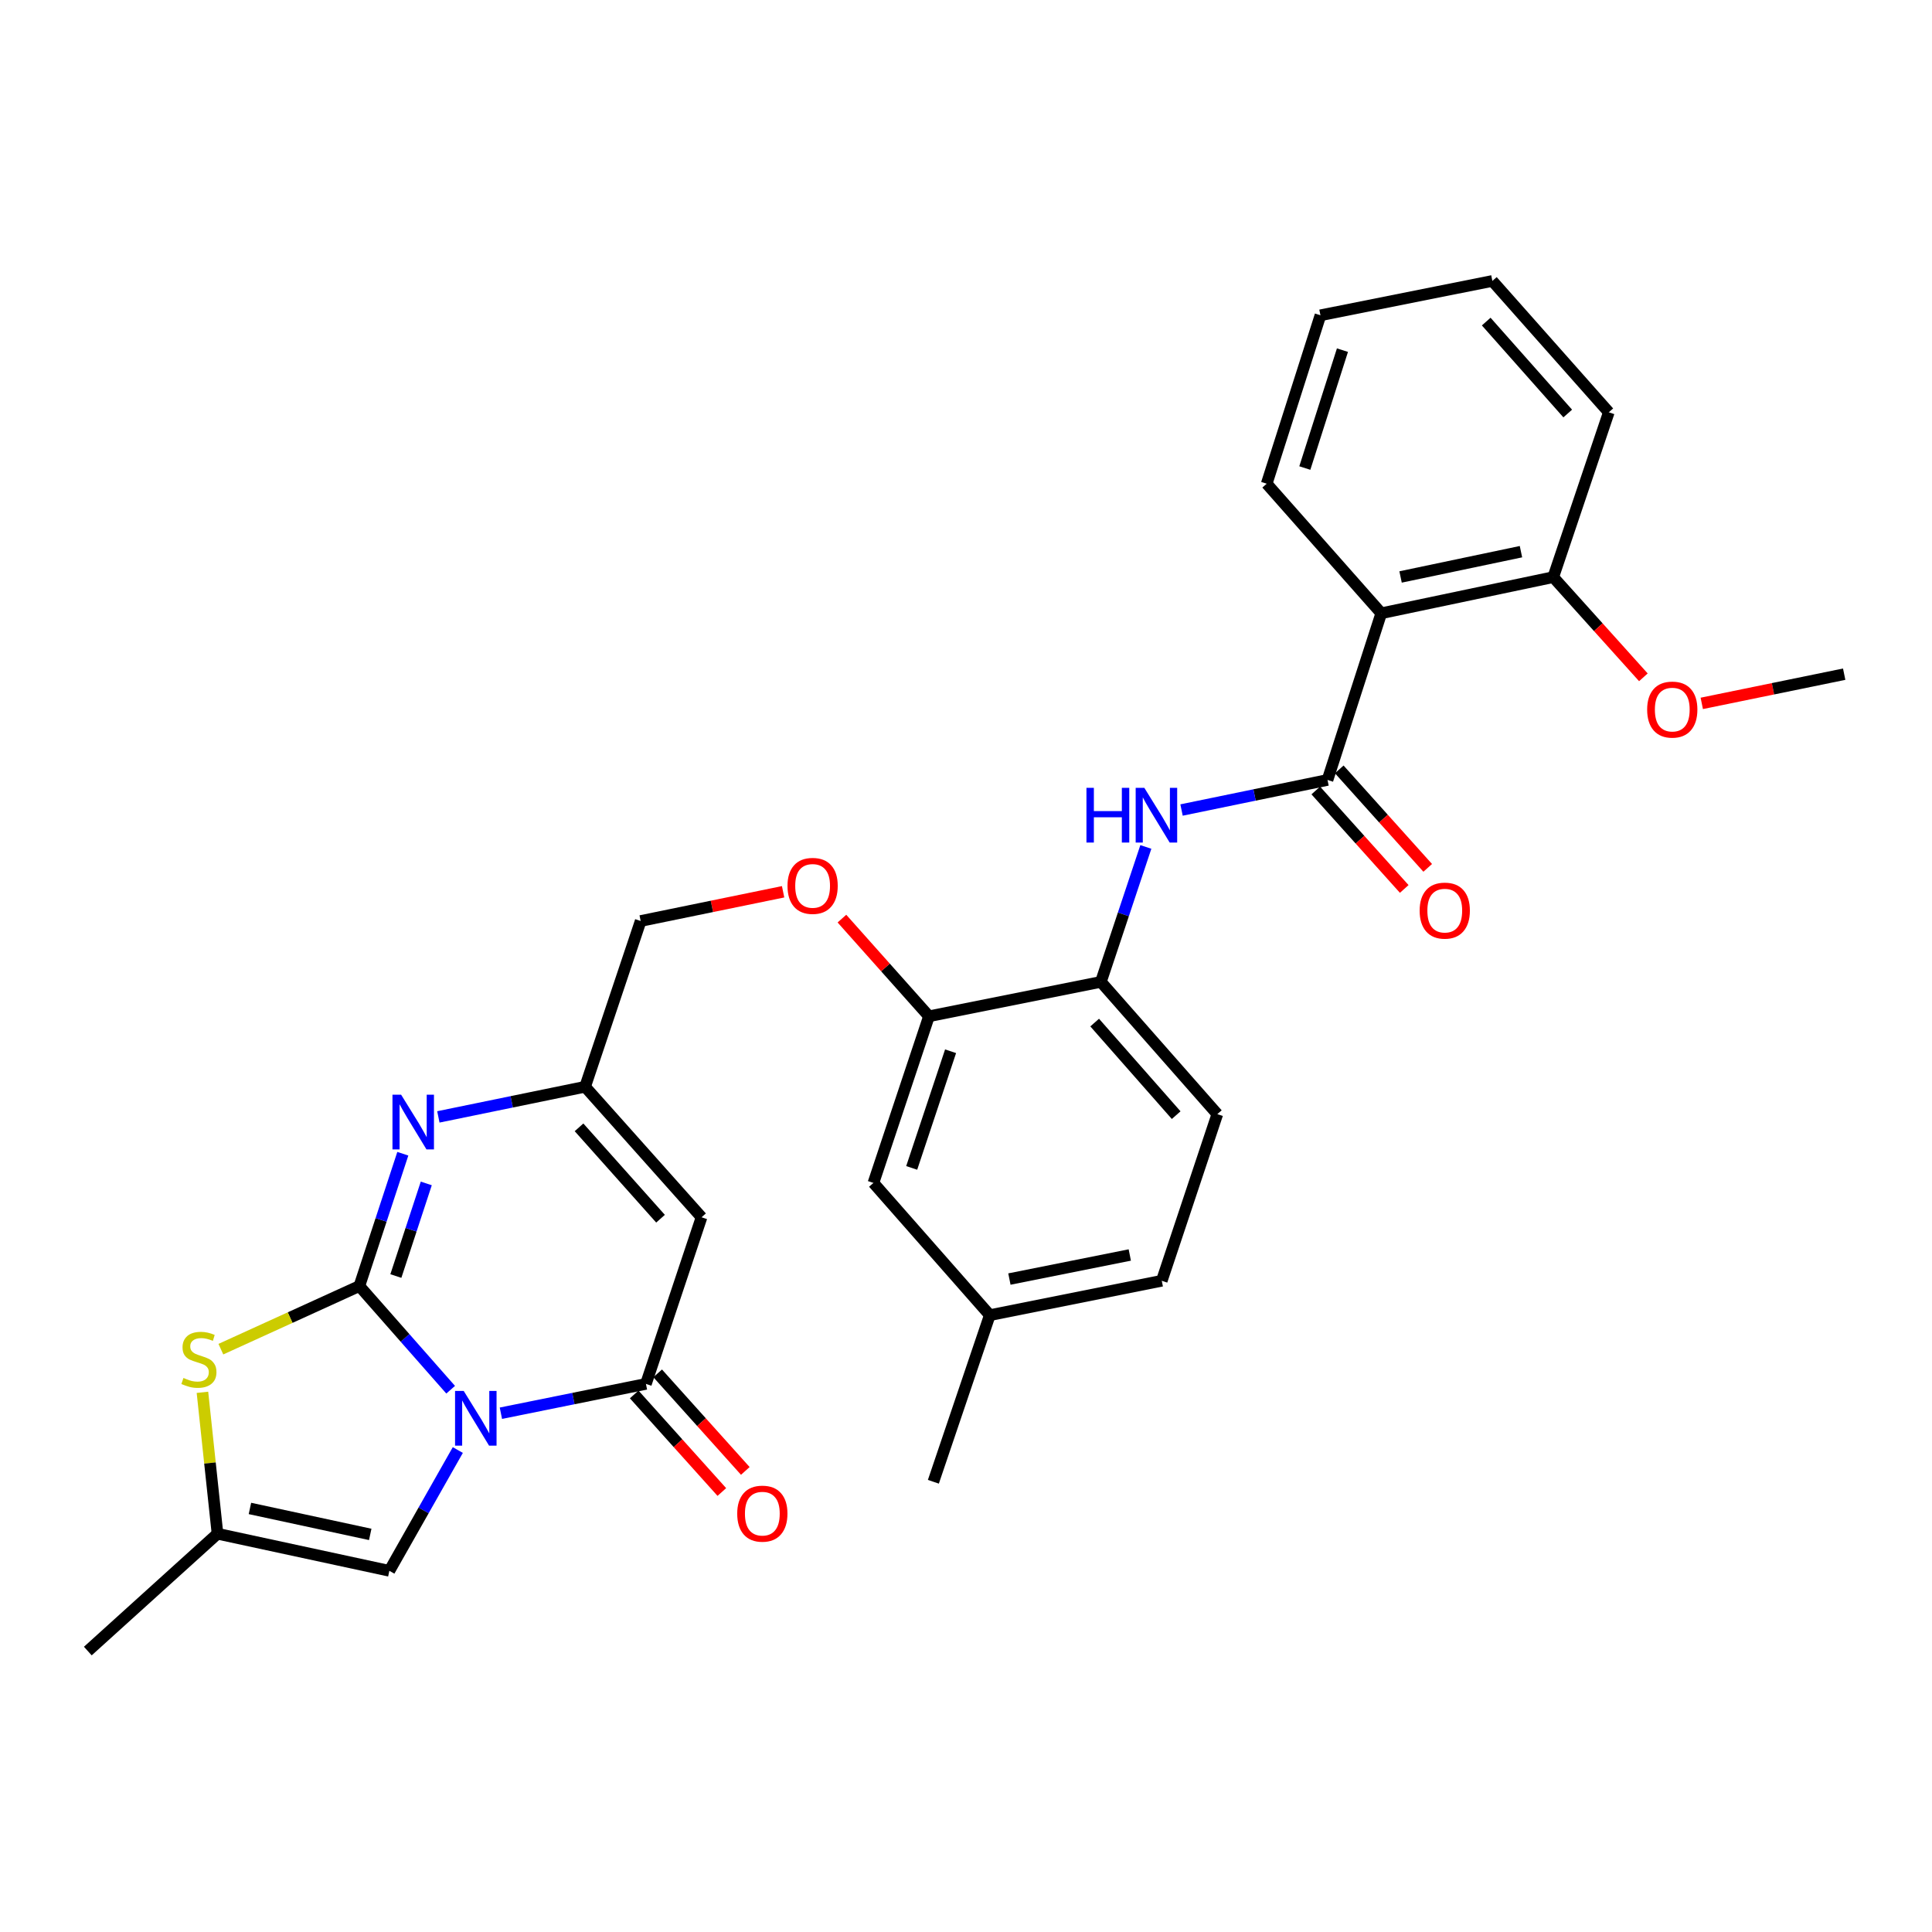 <?xml version='1.0' encoding='iso-8859-1'?>
<svg version='1.1' baseProfile='full'
              xmlns='http://www.w3.org/2000/svg'
                      xmlns:rdkit='http://www.rdkit.org/xml'
                      xmlns:xlink='http://www.w3.org/1999/xlink'
                  xml:space='preserve'
width='1000px' height='1000px' viewBox='0 0 1000 1000'>
<!-- END OF HEADER -->
<rect style='opacity:1.0;fill:#FFFFFF;stroke:none' width='1000' height='1000' x='0' y='0'> </rect>
<path class='bond-0' d='M 233.256,719.317 L 209.63,692.484' style='fill:none;fill-rule:evenodd;stroke:#0000FF;stroke-width:6px;stroke-linecap:butt;stroke-linejoin:miter;stroke-opacity:1' />
<path class='bond-0' d='M 209.63,692.484 L 186.005,665.65' style='fill:none;fill-rule:evenodd;stroke:#000000;stroke-width:6px;stroke-linecap:butt;stroke-linejoin:miter;stroke-opacity:1' />
<path class='bond-1' d='M 259.262,731.48 L 296.797,723.891' style='fill:none;fill-rule:evenodd;stroke:#0000FF;stroke-width:6px;stroke-linecap:butt;stroke-linejoin:miter;stroke-opacity:1' />
<path class='bond-1' d='M 296.797,723.891 L 334.332,716.302' style='fill:none;fill-rule:evenodd;stroke:#000000;stroke-width:6px;stroke-linecap:butt;stroke-linejoin:miter;stroke-opacity:1' />
<path class='bond-6' d='M 236.965,750.534 L 219.248,781.793' style='fill:none;fill-rule:evenodd;stroke:#0000FF;stroke-width:6px;stroke-linecap:butt;stroke-linejoin:miter;stroke-opacity:1' />
<path class='bond-6' d='M 219.248,781.793 L 201.531,813.051' style='fill:none;fill-rule:evenodd;stroke:#000000;stroke-width:6px;stroke-linecap:butt;stroke-linejoin:miter;stroke-opacity:1' />
<path class='bond-2' d='M 186.005,665.65 L 197.251,631.411' style='fill:none;fill-rule:evenodd;stroke:#000000;stroke-width:6px;stroke-linecap:butt;stroke-linejoin:miter;stroke-opacity:1' />
<path class='bond-2' d='M 197.251,631.411 L 208.497,597.172' style='fill:none;fill-rule:evenodd;stroke:#0000FF;stroke-width:6px;stroke-linecap:butt;stroke-linejoin:miter;stroke-opacity:1' />
<path class='bond-2' d='M 204.897,660.475 L 212.769,636.508' style='fill:none;fill-rule:evenodd;stroke:#000000;stroke-width:6px;stroke-linecap:butt;stroke-linejoin:miter;stroke-opacity:1' />
<path class='bond-2' d='M 212.769,636.508 L 220.641,612.54' style='fill:none;fill-rule:evenodd;stroke:#0000FF;stroke-width:6px;stroke-linecap:butt;stroke-linejoin:miter;stroke-opacity:1' />
<path class='bond-4' d='M 186.005,665.65 L 150.162,681.989' style='fill:none;fill-rule:evenodd;stroke:#000000;stroke-width:6px;stroke-linecap:butt;stroke-linejoin:miter;stroke-opacity:1' />
<path class='bond-4' d='M 150.162,681.989 L 114.32,698.328' style='fill:none;fill-rule:evenodd;stroke:#CCCC00;stroke-width:6px;stroke-linecap:butt;stroke-linejoin:miter;stroke-opacity:1' />
<path class='bond-3' d='M 334.332,716.302 L 363.116,630.061' style='fill:none;fill-rule:evenodd;stroke:#000000;stroke-width:6px;stroke-linecap:butt;stroke-linejoin:miter;stroke-opacity:1' />
<path class='bond-13' d='M 328.257,721.759 L 350.939,747.011' style='fill:none;fill-rule:evenodd;stroke:#000000;stroke-width:6px;stroke-linecap:butt;stroke-linejoin:miter;stroke-opacity:1' />
<path class='bond-13' d='M 350.939,747.011 L 373.621,772.262' style='fill:none;fill-rule:evenodd;stroke:#FF0000;stroke-width:6px;stroke-linecap:butt;stroke-linejoin:miter;stroke-opacity:1' />
<path class='bond-13' d='M 340.408,710.845 L 363.09,736.096' style='fill:none;fill-rule:evenodd;stroke:#000000;stroke-width:6px;stroke-linecap:butt;stroke-linejoin:miter;stroke-opacity:1' />
<path class='bond-13' d='M 363.09,736.096 L 385.772,761.347' style='fill:none;fill-rule:evenodd;stroke:#FF0000;stroke-width:6px;stroke-linecap:butt;stroke-linejoin:miter;stroke-opacity:1' />
<path class='bond-31' d='M 226.892,578.106 L 264.873,570.305' style='fill:none;fill-rule:evenodd;stroke:#0000FF;stroke-width:6px;stroke-linecap:butt;stroke-linejoin:miter;stroke-opacity:1' />
<path class='bond-31' d='M 264.873,570.305 L 302.854,562.503' style='fill:none;fill-rule:evenodd;stroke:#000000;stroke-width:6px;stroke-linecap:butt;stroke-linejoin:miter;stroke-opacity:1' />
<path class='bond-8' d='M 363.116,630.061 L 302.854,562.503' style='fill:none;fill-rule:evenodd;stroke:#000000;stroke-width:6px;stroke-linecap:butt;stroke-linejoin:miter;stroke-opacity:1' />
<path class='bond-8' d='M 341.887,630.8 L 299.704,583.509' style='fill:none;fill-rule:evenodd;stroke:#000000;stroke-width:6px;stroke-linecap:butt;stroke-linejoin:miter;stroke-opacity:1' />
<path class='bond-30' d='M 104.784,720.659 L 108.68,757.259' style='fill:none;fill-rule:evenodd;stroke:#CCCC00;stroke-width:6px;stroke-linecap:butt;stroke-linejoin:miter;stroke-opacity:1' />
<path class='bond-30' d='M 108.68,757.259 L 112.576,793.859' style='fill:none;fill-rule:evenodd;stroke:#000000;stroke-width:6px;stroke-linecap:butt;stroke-linejoin:miter;stroke-opacity:1' />
<path class='bond-5' d='M 687.119,403.695 L 649.342,411.48' style='fill:none;fill-rule:evenodd;stroke:#000000;stroke-width:6px;stroke-linecap:butt;stroke-linejoin:miter;stroke-opacity:1' />
<path class='bond-5' d='M 649.342,411.48 L 611.564,419.265' style='fill:none;fill-rule:evenodd;stroke:#0000FF;stroke-width:6px;stroke-linecap:butt;stroke-linejoin:miter;stroke-opacity:1' />
<path class='bond-7' d='M 687.119,403.695 L 714.941,317.427' style='fill:none;fill-rule:evenodd;stroke:#000000;stroke-width:6px;stroke-linecap:butt;stroke-linejoin:miter;stroke-opacity:1' />
<path class='bond-14' d='M 681.044,409.153 L 703.936,434.637' style='fill:none;fill-rule:evenodd;stroke:#000000;stroke-width:6px;stroke-linecap:butt;stroke-linejoin:miter;stroke-opacity:1' />
<path class='bond-14' d='M 703.936,434.637 L 726.829,460.12' style='fill:none;fill-rule:evenodd;stroke:#FF0000;stroke-width:6px;stroke-linecap:butt;stroke-linejoin:miter;stroke-opacity:1' />
<path class='bond-14' d='M 693.195,398.238 L 716.087,423.721' style='fill:none;fill-rule:evenodd;stroke:#000000;stroke-width:6px;stroke-linecap:butt;stroke-linejoin:miter;stroke-opacity:1' />
<path class='bond-14' d='M 716.087,423.721 L 738.98,449.205' style='fill:none;fill-rule:evenodd;stroke:#FF0000;stroke-width:6px;stroke-linecap:butt;stroke-linejoin:miter;stroke-opacity:1' />
<path class='bond-10' d='M 201.531,813.051 L 112.576,793.859' style='fill:none;fill-rule:evenodd;stroke:#000000;stroke-width:6px;stroke-linecap:butt;stroke-linejoin:miter;stroke-opacity:1' />
<path class='bond-10' d='M 191.633,794.206 L 129.364,780.772' style='fill:none;fill-rule:evenodd;stroke:#000000;stroke-width:6px;stroke-linecap:butt;stroke-linejoin:miter;stroke-opacity:1' />
<path class='bond-15' d='M 714.941,317.427 L 803.959,298.725' style='fill:none;fill-rule:evenodd;stroke:#000000;stroke-width:6px;stroke-linecap:butt;stroke-linejoin:miter;stroke-opacity:1' />
<path class='bond-15' d='M 724.935,298.637 L 787.248,285.546' style='fill:none;fill-rule:evenodd;stroke:#000000;stroke-width:6px;stroke-linecap:butt;stroke-linejoin:miter;stroke-opacity:1' />
<path class='bond-22' d='M 714.941,317.427 L 655.641,250.368' style='fill:none;fill-rule:evenodd;stroke:#000000;stroke-width:6px;stroke-linecap:butt;stroke-linejoin:miter;stroke-opacity:1' />
<path class='bond-19' d='M 302.854,562.503 L 331.61,476.706' style='fill:none;fill-rule:evenodd;stroke:#000000;stroke-width:6px;stroke-linecap:butt;stroke-linejoin:miter;stroke-opacity:1' />
<path class='bond-9' d='M 593.089,438.377 L 581.453,473.299' style='fill:none;fill-rule:evenodd;stroke:#0000FF;stroke-width:6px;stroke-linecap:butt;stroke-linejoin:miter;stroke-opacity:1' />
<path class='bond-9' d='M 581.453,473.299 L 569.817,508.221' style='fill:none;fill-rule:evenodd;stroke:#000000;stroke-width:6px;stroke-linecap:butt;stroke-linejoin:miter;stroke-opacity:1' />
<path class='bond-24' d='M 112.576,793.859 L 45.455,854.584' style='fill:none;fill-rule:evenodd;stroke:#000000;stroke-width:6px;stroke-linecap:butt;stroke-linejoin:miter;stroke-opacity:1' />
<path class='bond-11' d='M 569.817,508.221 L 480.835,526.025' style='fill:none;fill-rule:evenodd;stroke:#000000;stroke-width:6px;stroke-linecap:butt;stroke-linejoin:miter;stroke-opacity:1' />
<path class='bond-18' d='M 569.817,508.221 L 630.088,576.677' style='fill:none;fill-rule:evenodd;stroke:#000000;stroke-width:6px;stroke-linecap:butt;stroke-linejoin:miter;stroke-opacity:1' />
<path class='bond-18' d='M 566.598,529.283 L 608.788,577.202' style='fill:none;fill-rule:evenodd;stroke:#000000;stroke-width:6px;stroke-linecap:butt;stroke-linejoin:miter;stroke-opacity:1' />
<path class='bond-12' d='M 480.835,526.025 L 458.308,500.748' style='fill:none;fill-rule:evenodd;stroke:#000000;stroke-width:6px;stroke-linecap:butt;stroke-linejoin:miter;stroke-opacity:1' />
<path class='bond-12' d='M 458.308,500.748 L 435.781,475.472' style='fill:none;fill-rule:evenodd;stroke:#FF0000;stroke-width:6px;stroke-linecap:butt;stroke-linejoin:miter;stroke-opacity:1' />
<path class='bond-17' d='M 480.835,526.025 L 452.088,612.275' style='fill:none;fill-rule:evenodd;stroke:#000000;stroke-width:6px;stroke-linecap:butt;stroke-linejoin:miter;stroke-opacity:1' />
<path class='bond-17' d='M 492.019,544.127 L 471.896,604.502' style='fill:none;fill-rule:evenodd;stroke:#000000;stroke-width:6px;stroke-linecap:butt;stroke-linejoin:miter;stroke-opacity:1' />
<path class='bond-23' d='M 803.959,298.725 L 827.284,324.651' style='fill:none;fill-rule:evenodd;stroke:#000000;stroke-width:6px;stroke-linecap:butt;stroke-linejoin:miter;stroke-opacity:1' />
<path class='bond-23' d='M 827.284,324.651 L 850.609,350.576' style='fill:none;fill-rule:evenodd;stroke:#FF0000;stroke-width:6px;stroke-linecap:butt;stroke-linejoin:miter;stroke-opacity:1' />
<path class='bond-25' d='M 803.959,298.725 L 832.715,213.4' style='fill:none;fill-rule:evenodd;stroke:#000000;stroke-width:6px;stroke-linecap:butt;stroke-linejoin:miter;stroke-opacity:1' />
<path class='bond-16' d='M 405.338,461.582 L 368.474,469.144' style='fill:none;fill-rule:evenodd;stroke:#FF0000;stroke-width:6px;stroke-linecap:butt;stroke-linejoin:miter;stroke-opacity:1' />
<path class='bond-16' d='M 368.474,469.144 L 331.61,476.706' style='fill:none;fill-rule:evenodd;stroke:#000000;stroke-width:6px;stroke-linecap:butt;stroke-linejoin:miter;stroke-opacity:1' />
<path class='bond-20' d='M 452.088,612.275 L 512.314,680.722' style='fill:none;fill-rule:evenodd;stroke:#000000;stroke-width:6px;stroke-linecap:butt;stroke-linejoin:miter;stroke-opacity:1' />
<path class='bond-32' d='M 630.088,576.677 L 601.332,662.927' style='fill:none;fill-rule:evenodd;stroke:#000000;stroke-width:6px;stroke-linecap:butt;stroke-linejoin:miter;stroke-opacity:1' />
<path class='bond-21' d='M 512.314,680.722 L 601.332,662.927' style='fill:none;fill-rule:evenodd;stroke:#000000;stroke-width:6px;stroke-linecap:butt;stroke-linejoin:miter;stroke-opacity:1' />
<path class='bond-21' d='M 522.465,662.036 L 584.777,649.58' style='fill:none;fill-rule:evenodd;stroke:#000000;stroke-width:6px;stroke-linecap:butt;stroke-linejoin:miter;stroke-opacity:1' />
<path class='bond-26' d='M 512.314,680.722 L 483.113,766.963' style='fill:none;fill-rule:evenodd;stroke:#000000;stroke-width:6px;stroke-linecap:butt;stroke-linejoin:miter;stroke-opacity:1' />
<path class='bond-28' d='M 655.641,250.368 L 683.462,163.192' style='fill:none;fill-rule:evenodd;stroke:#000000;stroke-width:6px;stroke-linecap:butt;stroke-linejoin:miter;stroke-opacity:1' />
<path class='bond-28' d='M 675.374,242.258 L 694.85,181.235' style='fill:none;fill-rule:evenodd;stroke:#000000;stroke-width:6px;stroke-linecap:butt;stroke-linejoin:miter;stroke-opacity:1' />
<path class='bond-27' d='M 880.835,364.067 L 917.69,356.509' style='fill:none;fill-rule:evenodd;stroke:#FF0000;stroke-width:6px;stroke-linecap:butt;stroke-linejoin:miter;stroke-opacity:1' />
<path class='bond-27' d='M 917.69,356.509 L 954.545,348.951' style='fill:none;fill-rule:evenodd;stroke:#000000;stroke-width:6px;stroke-linecap:butt;stroke-linejoin:miter;stroke-opacity:1' />
<path class='bond-33' d='M 832.715,213.4 L 772.444,145.416' style='fill:none;fill-rule:evenodd;stroke:#000000;stroke-width:6px;stroke-linecap:butt;stroke-linejoin:miter;stroke-opacity:1' />
<path class='bond-33' d='M 811.452,214.038 L 769.263,166.449' style='fill:none;fill-rule:evenodd;stroke:#000000;stroke-width:6px;stroke-linecap:butt;stroke-linejoin:miter;stroke-opacity:1' />
<path class='bond-29' d='M 683.462,163.192 L 772.444,145.416' style='fill:none;fill-rule:evenodd;stroke:#000000;stroke-width:6px;stroke-linecap:butt;stroke-linejoin:miter;stroke-opacity:1' />
<path  class='atom-0' d='M 240.016 719.946
L 249.296 734.946
Q 250.216 736.426, 251.696 739.106
Q 253.176 741.786, 253.256 741.946
L 253.256 719.946
L 257.016 719.946
L 257.016 748.266
L 253.136 748.266
L 243.176 731.866
Q 242.016 729.946, 240.776 727.746
Q 239.576 725.546, 239.216 724.866
L 239.216 748.266
L 235.536 748.266
L 235.536 719.946
L 240.016 719.946
' fill='#0000FF'/>
<path  class='atom-3' d='M 207.621 566.619
L 216.901 581.619
Q 217.821 583.099, 219.301 585.779
Q 220.781 588.459, 220.861 588.619
L 220.861 566.619
L 224.621 566.619
L 224.621 594.939
L 220.741 594.939
L 210.781 578.539
Q 209.621 576.619, 208.381 574.419
Q 207.181 572.219, 206.821 571.539
L 206.821 594.939
L 203.141 594.939
L 203.141 566.619
L 207.621 566.619
' fill='#0000FF'/>
<path  class='atom-5' d='M 94.958 713.227
Q 95.278 713.347, 96.598 713.907
Q 97.918 714.467, 99.358 714.827
Q 100.838 715.147, 102.278 715.147
Q 104.958 715.147, 106.518 713.867
Q 108.078 712.547, 108.078 710.267
Q 108.078 708.707, 107.278 707.747
Q 106.518 706.787, 105.318 706.267
Q 104.118 705.747, 102.118 705.147
Q 99.598 704.387, 98.078 703.667
Q 96.598 702.947, 95.518 701.427
Q 94.478 699.907, 94.478 697.347
Q 94.478 693.787, 96.878 691.587
Q 99.318 689.387, 104.118 689.387
Q 107.398 689.387, 111.118 690.947
L 110.198 694.027
Q 106.798 692.627, 104.238 692.627
Q 101.478 692.627, 99.958 693.787
Q 98.438 694.907, 98.478 696.867
Q 98.478 698.387, 99.238 699.307
Q 100.038 700.227, 101.158 700.747
Q 102.318 701.267, 104.238 701.867
Q 106.798 702.667, 108.318 703.467
Q 109.838 704.267, 110.918 705.907
Q 112.038 707.507, 112.038 710.267
Q 112.038 714.187, 109.398 716.307
Q 106.798 718.387, 102.438 718.387
Q 99.918 718.387, 97.998 717.827
Q 96.118 717.307, 93.878 716.387
L 94.958 713.227
' fill='#CCCC00'/>
<path  class='atom-10' d='M 562.344 407.784
L 566.184 407.784
L 566.184 419.824
L 580.664 419.824
L 580.664 407.784
L 584.504 407.784
L 584.504 436.104
L 580.664 436.104
L 580.664 423.024
L 566.184 423.024
L 566.184 436.104
L 562.344 436.104
L 562.344 407.784
' fill='#0000FF'/>
<path  class='atom-10' d='M 592.304 407.784
L 601.584 422.784
Q 602.504 424.264, 603.984 426.944
Q 605.464 429.624, 605.544 429.784
L 605.544 407.784
L 609.304 407.784
L 609.304 436.104
L 605.424 436.104
L 595.464 419.704
Q 594.304 417.784, 593.064 415.584
Q 591.864 413.384, 591.504 412.704
L 591.504 436.104
L 587.824 436.104
L 587.824 407.784
L 592.304 407.784
' fill='#0000FF'/>
<path  class='atom-14' d='M 381.585 783.459
Q 381.585 776.659, 384.945 772.859
Q 388.305 769.059, 394.585 769.059
Q 400.865 769.059, 404.225 772.859
Q 407.585 776.659, 407.585 783.459
Q 407.585 790.339, 404.185 794.259
Q 400.785 798.139, 394.585 798.139
Q 388.345 798.139, 384.945 794.259
Q 381.585 790.379, 381.585 783.459
M 394.585 794.939
Q 398.905 794.939, 401.225 792.059
Q 403.585 789.139, 403.585 783.459
Q 403.585 777.899, 401.225 775.099
Q 398.905 772.259, 394.585 772.259
Q 390.265 772.259, 387.905 775.059
Q 385.585 777.859, 385.585 783.459
Q 385.585 789.179, 387.905 792.059
Q 390.265 794.939, 394.585 794.939
' fill='#FF0000'/>
<path  class='atom-15' d='M 734.808 471.333
Q 734.808 464.533, 738.168 460.733
Q 741.528 456.933, 747.808 456.933
Q 754.088 456.933, 757.448 460.733
Q 760.808 464.533, 760.808 471.333
Q 760.808 478.213, 757.408 482.133
Q 754.008 486.013, 747.808 486.013
Q 741.568 486.013, 738.168 482.133
Q 734.808 478.253, 734.808 471.333
M 747.808 482.813
Q 752.128 482.813, 754.448 479.933
Q 756.808 477.013, 756.808 471.333
Q 756.808 465.773, 754.448 462.973
Q 752.128 460.133, 747.808 460.133
Q 743.488 460.133, 741.128 462.933
Q 738.808 465.733, 738.808 471.333
Q 738.808 477.053, 741.128 479.933
Q 743.488 482.813, 747.808 482.813
' fill='#FF0000'/>
<path  class='atom-17' d='M 407.61 458.529
Q 407.61 451.729, 410.97 447.929
Q 414.33 444.129, 420.61 444.129
Q 426.89 444.129, 430.25 447.929
Q 433.61 451.729, 433.61 458.529
Q 433.61 465.409, 430.21 469.329
Q 426.81 473.209, 420.61 473.209
Q 414.37 473.209, 410.97 469.329
Q 407.61 465.449, 407.61 458.529
M 420.61 470.009
Q 424.93 470.009, 427.25 467.129
Q 429.61 464.209, 429.61 458.529
Q 429.61 452.969, 427.25 450.169
Q 424.93 447.329, 420.61 447.329
Q 416.29 447.329, 413.93 450.129
Q 411.61 452.929, 411.61 458.529
Q 411.61 464.249, 413.93 467.129
Q 416.29 470.009, 420.61 470.009
' fill='#FF0000'/>
<path  class='atom-24' d='M 852.564 367.279
Q 852.564 360.479, 855.924 356.679
Q 859.284 352.879, 865.564 352.879
Q 871.844 352.879, 875.204 356.679
Q 878.564 360.479, 878.564 367.279
Q 878.564 374.159, 875.164 378.079
Q 871.764 381.959, 865.564 381.959
Q 859.324 381.959, 855.924 378.079
Q 852.564 374.199, 852.564 367.279
M 865.564 378.759
Q 869.884 378.759, 872.204 375.879
Q 874.564 372.959, 874.564 367.279
Q 874.564 361.719, 872.204 358.919
Q 869.884 356.079, 865.564 356.079
Q 861.244 356.079, 858.884 358.879
Q 856.564 361.679, 856.564 367.279
Q 856.564 372.999, 858.884 375.879
Q 861.244 378.759, 865.564 378.759
' fill='#FF0000'/>
</svg>
